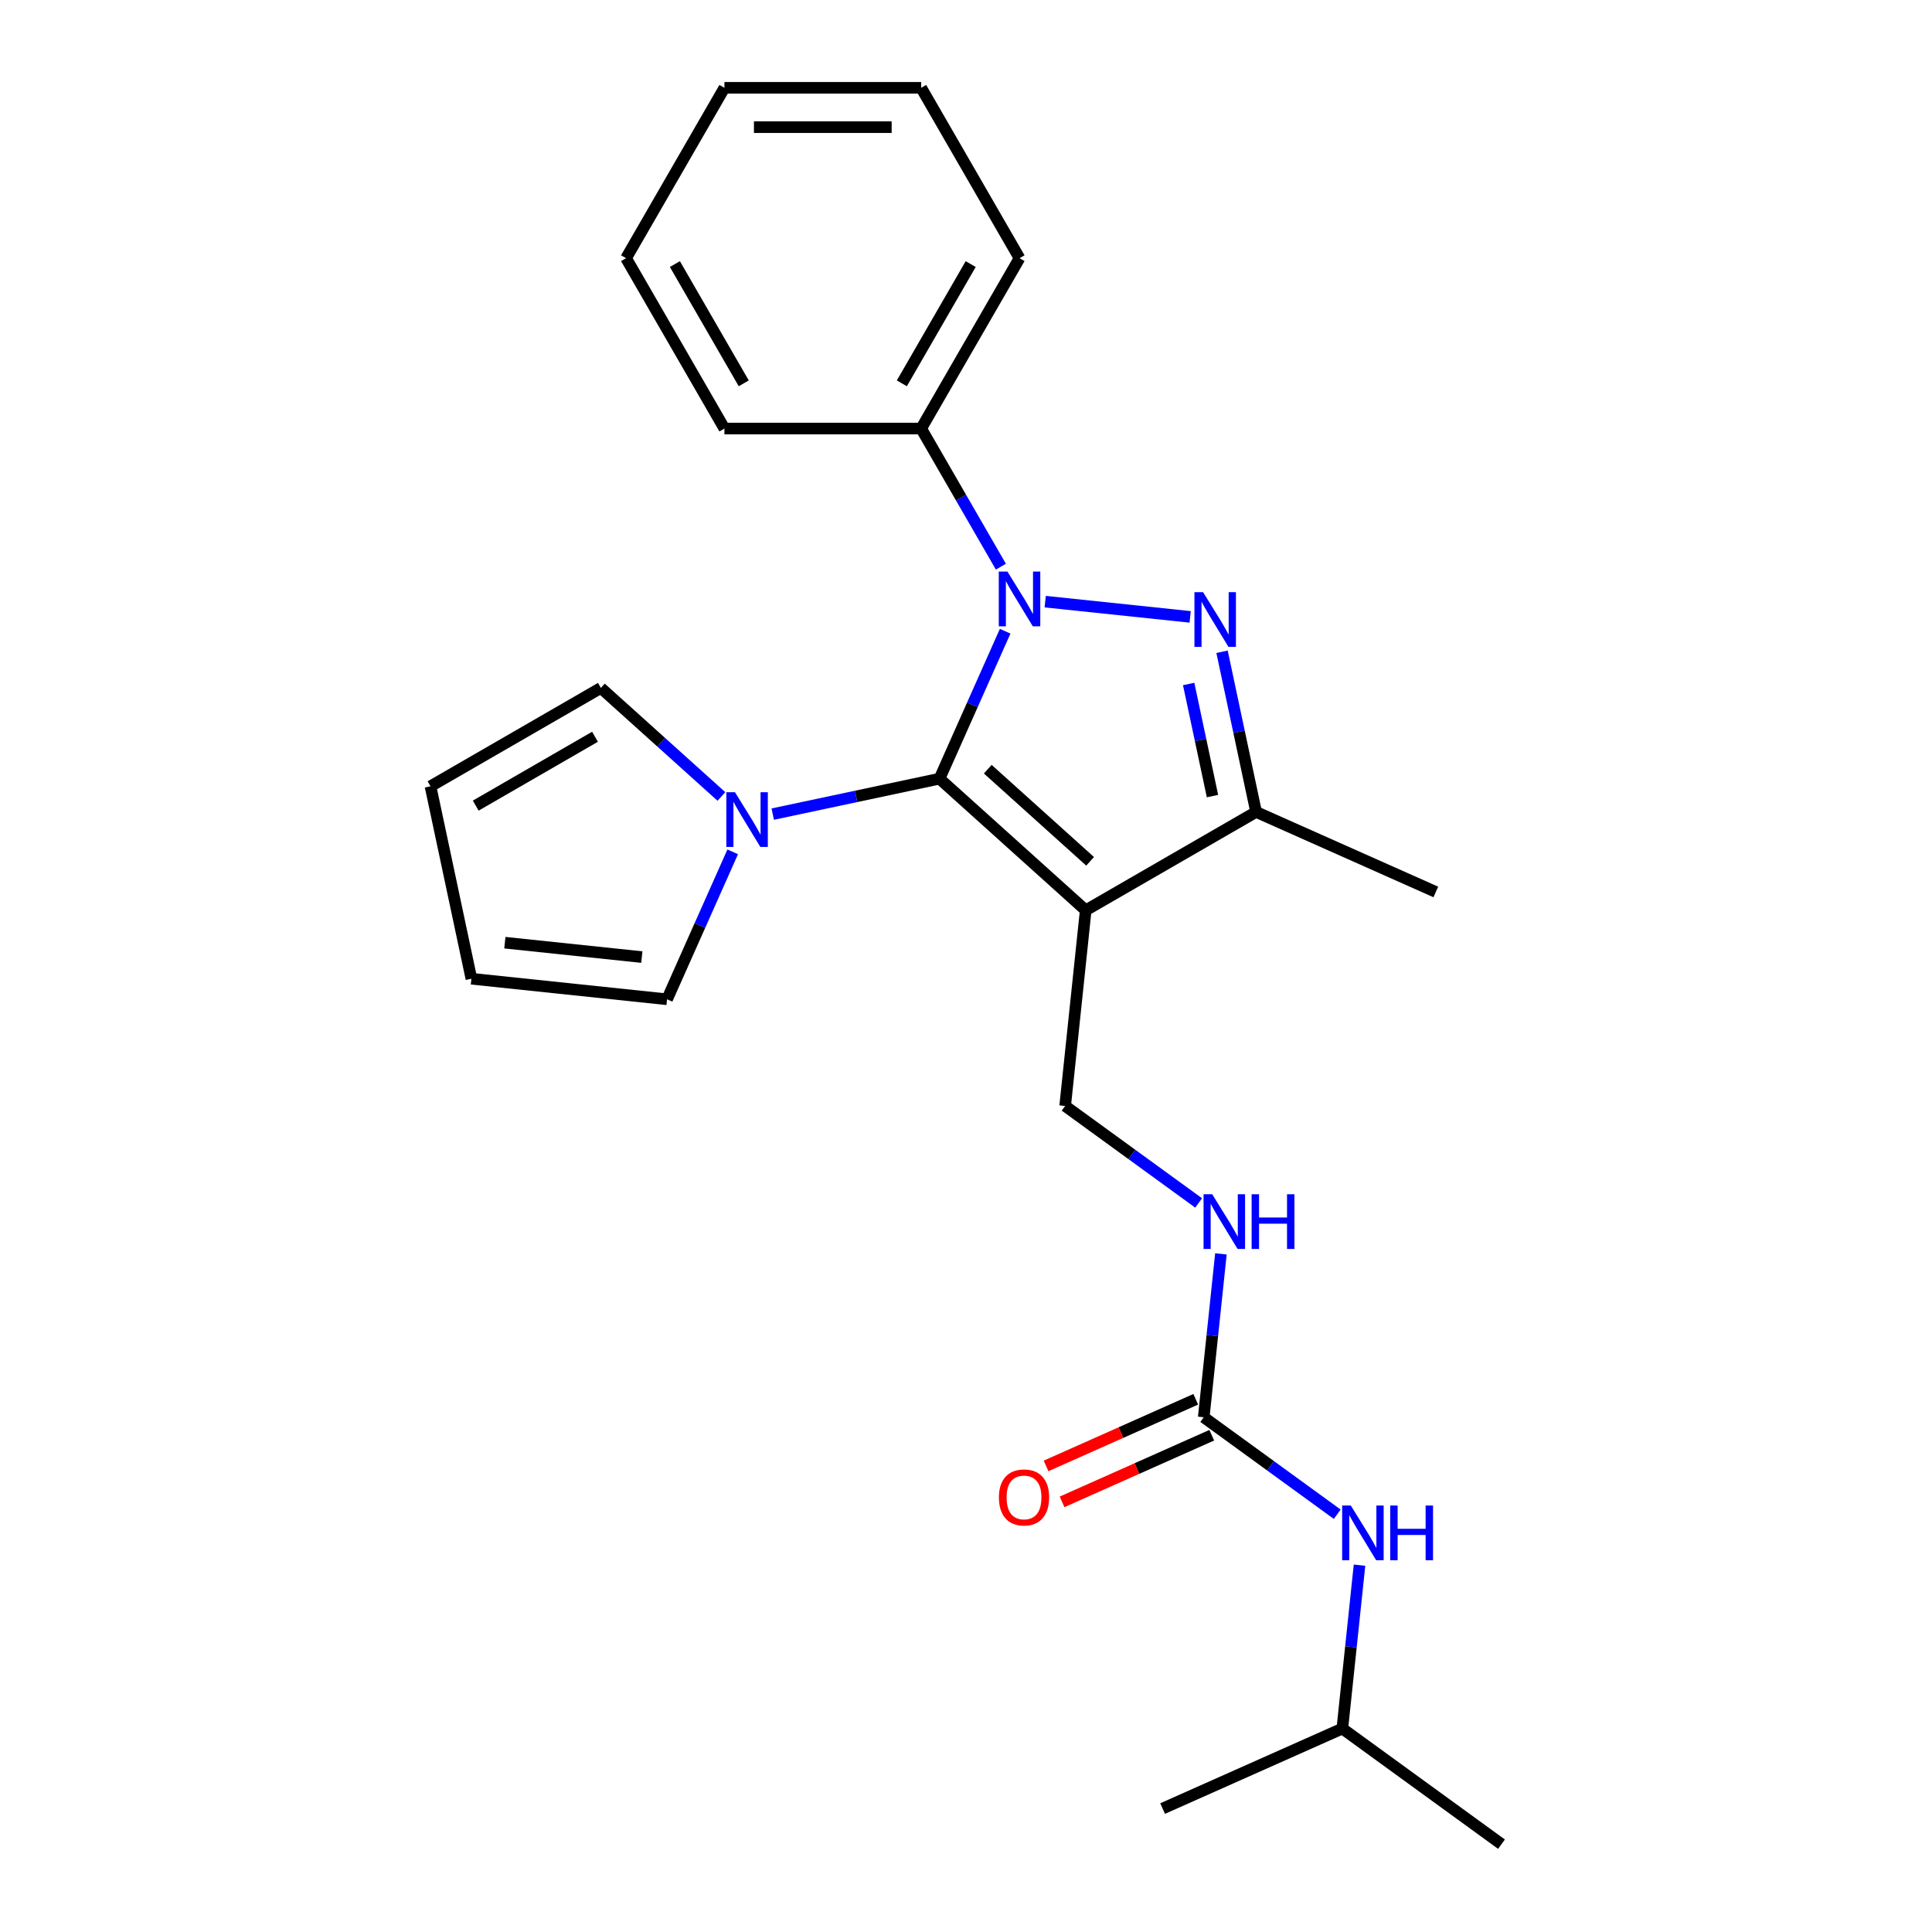 <?xml version='1.0' encoding='iso-8859-1'?>
<svg version='1.1' baseProfile='full'
              xmlns='http://www.w3.org/2000/svg'
                      xmlns:rdkit='http://www.rdkit.org/xml'
                      xmlns:xlink='http://www.w3.org/1999/xlink'
                  xml:space='preserve'
width='1000px' height='1000px' viewBox='0 0 1000 1000'>
<!-- END OF HEADER -->
<rect style='opacity:1.0;fill:#FFFFFF;stroke:none' width='1000' height='1000' x='0' y='0'> </rect>
<path class='bond-0' d='M 520.269,326.718 L 503.279,364.878' style='fill:none;fill-rule:evenodd;stroke:#0000FF;stroke-width:6px;stroke-linecap:butt;stroke-linejoin:miter;stroke-opacity:1' />
<path class='bond-0' d='M 503.279,364.878 L 486.289,403.037' style='fill:none;fill-rule:evenodd;stroke:#000000;stroke-width:6px;stroke-linecap:butt;stroke-linejoin:miter;stroke-opacity:1' />
<path class='bond-1' d='M 540.992,311.409 L 616.025,319.295' style='fill:none;fill-rule:evenodd;stroke:#0000FF;stroke-width:6px;stroke-linecap:butt;stroke-linejoin:miter;stroke-opacity:1' />
<path class='bond-7' d='M 518.061,293.307 L 497.427,257.567' style='fill:none;fill-rule:evenodd;stroke:#0000FF;stroke-width:6px;stroke-linecap:butt;stroke-linejoin:miter;stroke-opacity:1' />
<path class='bond-7' d='M 497.427,257.567 L 476.792,221.827' style='fill:none;fill-rule:evenodd;stroke:#000000;stroke-width:6px;stroke-linecap:butt;stroke-linejoin:miter;stroke-opacity:1' />
<path class='bond-2' d='M 486.289,403.037 L 561.962,471.174' style='fill:none;fill-rule:evenodd;stroke:#000000;stroke-width:6px;stroke-linecap:butt;stroke-linejoin:miter;stroke-opacity:1' />
<path class='bond-2' d='M 511.267,398.123 L 564.239,445.819' style='fill:none;fill-rule:evenodd;stroke:#000000;stroke-width:6px;stroke-linecap:butt;stroke-linejoin:miter;stroke-opacity:1' />
<path class='bond-4' d='M 486.289,403.037 L 443.13,412.211' style='fill:none;fill-rule:evenodd;stroke:#000000;stroke-width:6px;stroke-linecap:butt;stroke-linejoin:miter;stroke-opacity:1' />
<path class='bond-4' d='M 443.13,412.211 L 399.972,421.385' style='fill:none;fill-rule:evenodd;stroke:#0000FF;stroke-width:6px;stroke-linecap:butt;stroke-linejoin:miter;stroke-opacity:1' />
<path class='bond-3' d='M 632.528,337.362 L 641.338,378.811' style='fill:none;fill-rule:evenodd;stroke:#0000FF;stroke-width:6px;stroke-linecap:butt;stroke-linejoin:miter;stroke-opacity:1' />
<path class='bond-3' d='M 641.338,378.811 L 650.148,420.26' style='fill:none;fill-rule:evenodd;stroke:#000000;stroke-width:6px;stroke-linecap:butt;stroke-linejoin:miter;stroke-opacity:1' />
<path class='bond-3' d='M 615.25,354.031 L 621.418,383.045' style='fill:none;fill-rule:evenodd;stroke:#0000FF;stroke-width:6px;stroke-linecap:butt;stroke-linejoin:miter;stroke-opacity:1' />
<path class='bond-3' d='M 621.418,383.045 L 627.585,412.059' style='fill:none;fill-rule:evenodd;stroke:#000000;stroke-width:6px;stroke-linecap:butt;stroke-linejoin:miter;stroke-opacity:1' />
<path class='bond-6' d='M 561.962,471.174 L 551.318,572.445' style='fill:none;fill-rule:evenodd;stroke:#000000;stroke-width:6px;stroke-linecap:butt;stroke-linejoin:miter;stroke-opacity:1' />
<path class='bond-24' d='M 561.962,471.174 L 650.148,420.26' style='fill:none;fill-rule:evenodd;stroke:#000000;stroke-width:6px;stroke-linecap:butt;stroke-linejoin:miter;stroke-opacity:1' />
<path class='bond-15' d='M 650.148,420.26 L 743.173,461.677' style='fill:none;fill-rule:evenodd;stroke:#000000;stroke-width:6px;stroke-linecap:butt;stroke-linejoin:miter;stroke-opacity:1' />
<path class='bond-10' d='M 379.248,440.914 L 362.258,479.074' style='fill:none;fill-rule:evenodd;stroke:#0000FF;stroke-width:6px;stroke-linecap:butt;stroke-linejoin:miter;stroke-opacity:1' />
<path class='bond-10' d='M 362.258,479.074 L 345.269,517.234' style='fill:none;fill-rule:evenodd;stroke:#000000;stroke-width:6px;stroke-linecap:butt;stroke-linejoin:miter;stroke-opacity:1' />
<path class='bond-11' d='M 373.4,412.246 L 342.206,384.159' style='fill:none;fill-rule:evenodd;stroke:#0000FF;stroke-width:6px;stroke-linecap:butt;stroke-linejoin:miter;stroke-opacity:1' />
<path class='bond-11' d='M 342.206,384.159 L 311.013,356.072' style='fill:none;fill-rule:evenodd;stroke:#000000;stroke-width:6px;stroke-linecap:butt;stroke-linejoin:miter;stroke-opacity:1' />
<path class='bond-5' d='M 623.055,733.568 L 627.499,691.286' style='fill:none;fill-rule:evenodd;stroke:#000000;stroke-width:6px;stroke-linecap:butt;stroke-linejoin:miter;stroke-opacity:1' />
<path class='bond-5' d='M 627.499,691.286 L 631.944,649.003' style='fill:none;fill-rule:evenodd;stroke:#0000FF;stroke-width:6px;stroke-linecap:butt;stroke-linejoin:miter;stroke-opacity:1' />
<path class='bond-9' d='M 623.055,733.568 L 657.603,758.669' style='fill:none;fill-rule:evenodd;stroke:#000000;stroke-width:6px;stroke-linecap:butt;stroke-linejoin:miter;stroke-opacity:1' />
<path class='bond-9' d='M 657.603,758.669 L 692.151,783.769' style='fill:none;fill-rule:evenodd;stroke:#0000FF;stroke-width:6px;stroke-linecap:butt;stroke-linejoin:miter;stroke-opacity:1' />
<path class='bond-12' d='M 618.914,724.266 L 580.174,741.514' style='fill:none;fill-rule:evenodd;stroke:#000000;stroke-width:6px;stroke-linecap:butt;stroke-linejoin:miter;stroke-opacity:1' />
<path class='bond-12' d='M 580.174,741.514 L 541.435,758.762' style='fill:none;fill-rule:evenodd;stroke:#FF0000;stroke-width:6px;stroke-linecap:butt;stroke-linejoin:miter;stroke-opacity:1' />
<path class='bond-12' d='M 627.197,742.871 L 588.458,760.119' style='fill:none;fill-rule:evenodd;stroke:#000000;stroke-width:6px;stroke-linecap:butt;stroke-linejoin:miter;stroke-opacity:1' />
<path class='bond-12' d='M 588.458,760.119 L 549.718,777.367' style='fill:none;fill-rule:evenodd;stroke:#FF0000;stroke-width:6px;stroke-linecap:butt;stroke-linejoin:miter;stroke-opacity:1' />
<path class='bond-8' d='M 551.318,572.445 L 585.866,597.545' style='fill:none;fill-rule:evenodd;stroke:#000000;stroke-width:6px;stroke-linecap:butt;stroke-linejoin:miter;stroke-opacity:1' />
<path class='bond-8' d='M 585.866,597.545 L 620.414,622.645' style='fill:none;fill-rule:evenodd;stroke:#0000FF;stroke-width:6px;stroke-linecap:butt;stroke-linejoin:miter;stroke-opacity:1' />
<path class='bond-17' d='M 476.792,221.827 L 527.707,133.641' style='fill:none;fill-rule:evenodd;stroke:#000000;stroke-width:6px;stroke-linecap:butt;stroke-linejoin:miter;stroke-opacity:1' />
<path class='bond-17' d='M 466.792,198.416 L 502.432,136.686' style='fill:none;fill-rule:evenodd;stroke:#000000;stroke-width:6px;stroke-linecap:butt;stroke-linejoin:miter;stroke-opacity:1' />
<path class='bond-18' d='M 476.792,221.827 L 374.964,221.827' style='fill:none;fill-rule:evenodd;stroke:#000000;stroke-width:6px;stroke-linecap:butt;stroke-linejoin:miter;stroke-opacity:1' />
<path class='bond-16' d='M 703.681,810.127 L 699.236,852.41' style='fill:none;fill-rule:evenodd;stroke:#0000FF;stroke-width:6px;stroke-linecap:butt;stroke-linejoin:miter;stroke-opacity:1' />
<path class='bond-16' d='M 699.236,852.41 L 694.792,894.692' style='fill:none;fill-rule:evenodd;stroke:#000000;stroke-width:6px;stroke-linecap:butt;stroke-linejoin:miter;stroke-opacity:1' />
<path class='bond-13' d='M 345.269,517.234 L 243.998,506.59' style='fill:none;fill-rule:evenodd;stroke:#000000;stroke-width:6px;stroke-linecap:butt;stroke-linejoin:miter;stroke-opacity:1' />
<path class='bond-13' d='M 332.207,495.383 L 261.317,487.932' style='fill:none;fill-rule:evenodd;stroke:#000000;stroke-width:6px;stroke-linecap:butt;stroke-linejoin:miter;stroke-opacity:1' />
<path class='bond-14' d='M 311.013,356.072 L 222.827,406.986' style='fill:none;fill-rule:evenodd;stroke:#000000;stroke-width:6px;stroke-linecap:butt;stroke-linejoin:miter;stroke-opacity:1' />
<path class='bond-14' d='M 307.968,381.347 L 246.237,416.987' style='fill:none;fill-rule:evenodd;stroke:#000000;stroke-width:6px;stroke-linecap:butt;stroke-linejoin:miter;stroke-opacity:1' />
<path class='bond-26' d='M 243.998,506.59 L 222.827,406.986' style='fill:none;fill-rule:evenodd;stroke:#000000;stroke-width:6px;stroke-linecap:butt;stroke-linejoin:miter;stroke-opacity:1' />
<path class='bond-19' d='M 694.792,894.692 L 777.173,954.545' style='fill:none;fill-rule:evenodd;stroke:#000000;stroke-width:6px;stroke-linecap:butt;stroke-linejoin:miter;stroke-opacity:1' />
<path class='bond-20' d='M 694.792,894.692 L 601.767,936.11' style='fill:none;fill-rule:evenodd;stroke:#000000;stroke-width:6px;stroke-linecap:butt;stroke-linejoin:miter;stroke-opacity:1' />
<path class='bond-22' d='M 527.707,133.641 L 476.792,45.455' style='fill:none;fill-rule:evenodd;stroke:#000000;stroke-width:6px;stroke-linecap:butt;stroke-linejoin:miter;stroke-opacity:1' />
<path class='bond-21' d='M 374.964,221.827 L 324.05,133.641' style='fill:none;fill-rule:evenodd;stroke:#000000;stroke-width:6px;stroke-linecap:butt;stroke-linejoin:miter;stroke-opacity:1' />
<path class='bond-21' d='M 384.964,198.416 L 349.324,136.686' style='fill:none;fill-rule:evenodd;stroke:#000000;stroke-width:6px;stroke-linecap:butt;stroke-linejoin:miter;stroke-opacity:1' />
<path class='bond-23' d='M 324.05,133.641 L 374.964,45.455' style='fill:none;fill-rule:evenodd;stroke:#000000;stroke-width:6px;stroke-linecap:butt;stroke-linejoin:miter;stroke-opacity:1' />
<path class='bond-25' d='M 476.792,45.455 L 374.964,45.455' style='fill:none;fill-rule:evenodd;stroke:#000000;stroke-width:6px;stroke-linecap:butt;stroke-linejoin:miter;stroke-opacity:1' />
<path class='bond-25' d='M 461.518,65.82 L 390.238,65.82' style='fill:none;fill-rule:evenodd;stroke:#000000;stroke-width:6px;stroke-linecap:butt;stroke-linejoin:miter;stroke-opacity:1' />
<path  class='atom-0' d='M 521.447 295.853
L 530.727 310.853
Q 531.647 312.333, 533.127 315.013
Q 534.607 317.693, 534.687 317.853
L 534.687 295.853
L 538.447 295.853
L 538.447 324.173
L 534.567 324.173
L 524.607 307.773
Q 523.447 305.853, 522.207 303.653
Q 521.007 301.453, 520.647 300.773
L 520.647 324.173
L 516.967 324.173
L 516.967 295.853
L 521.447 295.853
' fill='#0000FF'/>
<path  class='atom-2' d='M 622.717 306.497
L 631.997 321.497
Q 632.917 322.977, 634.397 325.657
Q 635.877 328.337, 635.957 328.497
L 635.957 306.497
L 639.717 306.497
L 639.717 334.817
L 635.837 334.817
L 625.877 318.417
Q 624.717 316.497, 623.477 314.297
Q 622.277 312.097, 621.917 311.417
L 621.917 334.817
L 618.237 334.817
L 618.237 306.497
L 622.717 306.497
' fill='#0000FF'/>
<path  class='atom-5' d='M 380.426 410.049
L 389.706 425.049
Q 390.626 426.529, 392.106 429.209
Q 393.586 431.889, 393.666 432.049
L 393.666 410.049
L 397.426 410.049
L 397.426 438.369
L 393.546 438.369
L 383.586 421.969
Q 382.426 420.049, 381.186 417.849
Q 379.986 415.649, 379.626 414.969
L 379.626 438.369
L 375.946 438.369
L 375.946 410.049
L 380.426 410.049
' fill='#0000FF'/>
<path  class='atom-9' d='M 627.439 618.138
L 636.719 633.138
Q 637.639 634.618, 639.119 637.298
Q 640.599 639.978, 640.679 640.138
L 640.679 618.138
L 644.439 618.138
L 644.439 646.458
L 640.559 646.458
L 630.599 630.058
Q 629.439 628.138, 628.199 625.938
Q 626.999 623.738, 626.639 623.058
L 626.639 646.458
L 622.959 646.458
L 622.959 618.138
L 627.439 618.138
' fill='#0000FF'/>
<path  class='atom-9' d='M 647.839 618.138
L 651.679 618.138
L 651.679 630.178
L 666.159 630.178
L 666.159 618.138
L 669.999 618.138
L 669.999 646.458
L 666.159 646.458
L 666.159 633.378
L 651.679 633.378
L 651.679 646.458
L 647.839 646.458
L 647.839 618.138
' fill='#0000FF'/>
<path  class='atom-10' d='M 699.176 779.262
L 708.456 794.262
Q 709.376 795.742, 710.856 798.422
Q 712.336 801.102, 712.416 801.262
L 712.416 779.262
L 716.176 779.262
L 716.176 807.582
L 712.296 807.582
L 702.336 791.182
Q 701.176 789.262, 699.936 787.062
Q 698.736 784.862, 698.376 784.182
L 698.376 807.582
L 694.696 807.582
L 694.696 779.262
L 699.176 779.262
' fill='#0000FF'/>
<path  class='atom-10' d='M 719.576 779.262
L 723.416 779.262
L 723.416 791.302
L 737.896 791.302
L 737.896 779.262
L 741.736 779.262
L 741.736 807.582
L 737.896 807.582
L 737.896 794.502
L 723.416 794.502
L 723.416 807.582
L 719.576 807.582
L 719.576 779.262
' fill='#0000FF'/>
<path  class='atom-13' d='M 517.031 775.066
Q 517.031 768.266, 520.391 764.466
Q 523.751 760.666, 530.031 760.666
Q 536.311 760.666, 539.671 764.466
Q 543.031 768.266, 543.031 775.066
Q 543.031 781.946, 539.631 785.866
Q 536.231 789.746, 530.031 789.746
Q 523.791 789.746, 520.391 785.866
Q 517.031 781.986, 517.031 775.066
M 530.031 786.546
Q 534.351 786.546, 536.671 783.666
Q 539.031 780.746, 539.031 775.066
Q 539.031 769.506, 536.671 766.706
Q 534.351 763.866, 530.031 763.866
Q 525.711 763.866, 523.351 766.666
Q 521.031 769.466, 521.031 775.066
Q 521.031 780.786, 523.351 783.666
Q 525.711 786.546, 530.031 786.546
' fill='#FF0000'/>
</svg>
